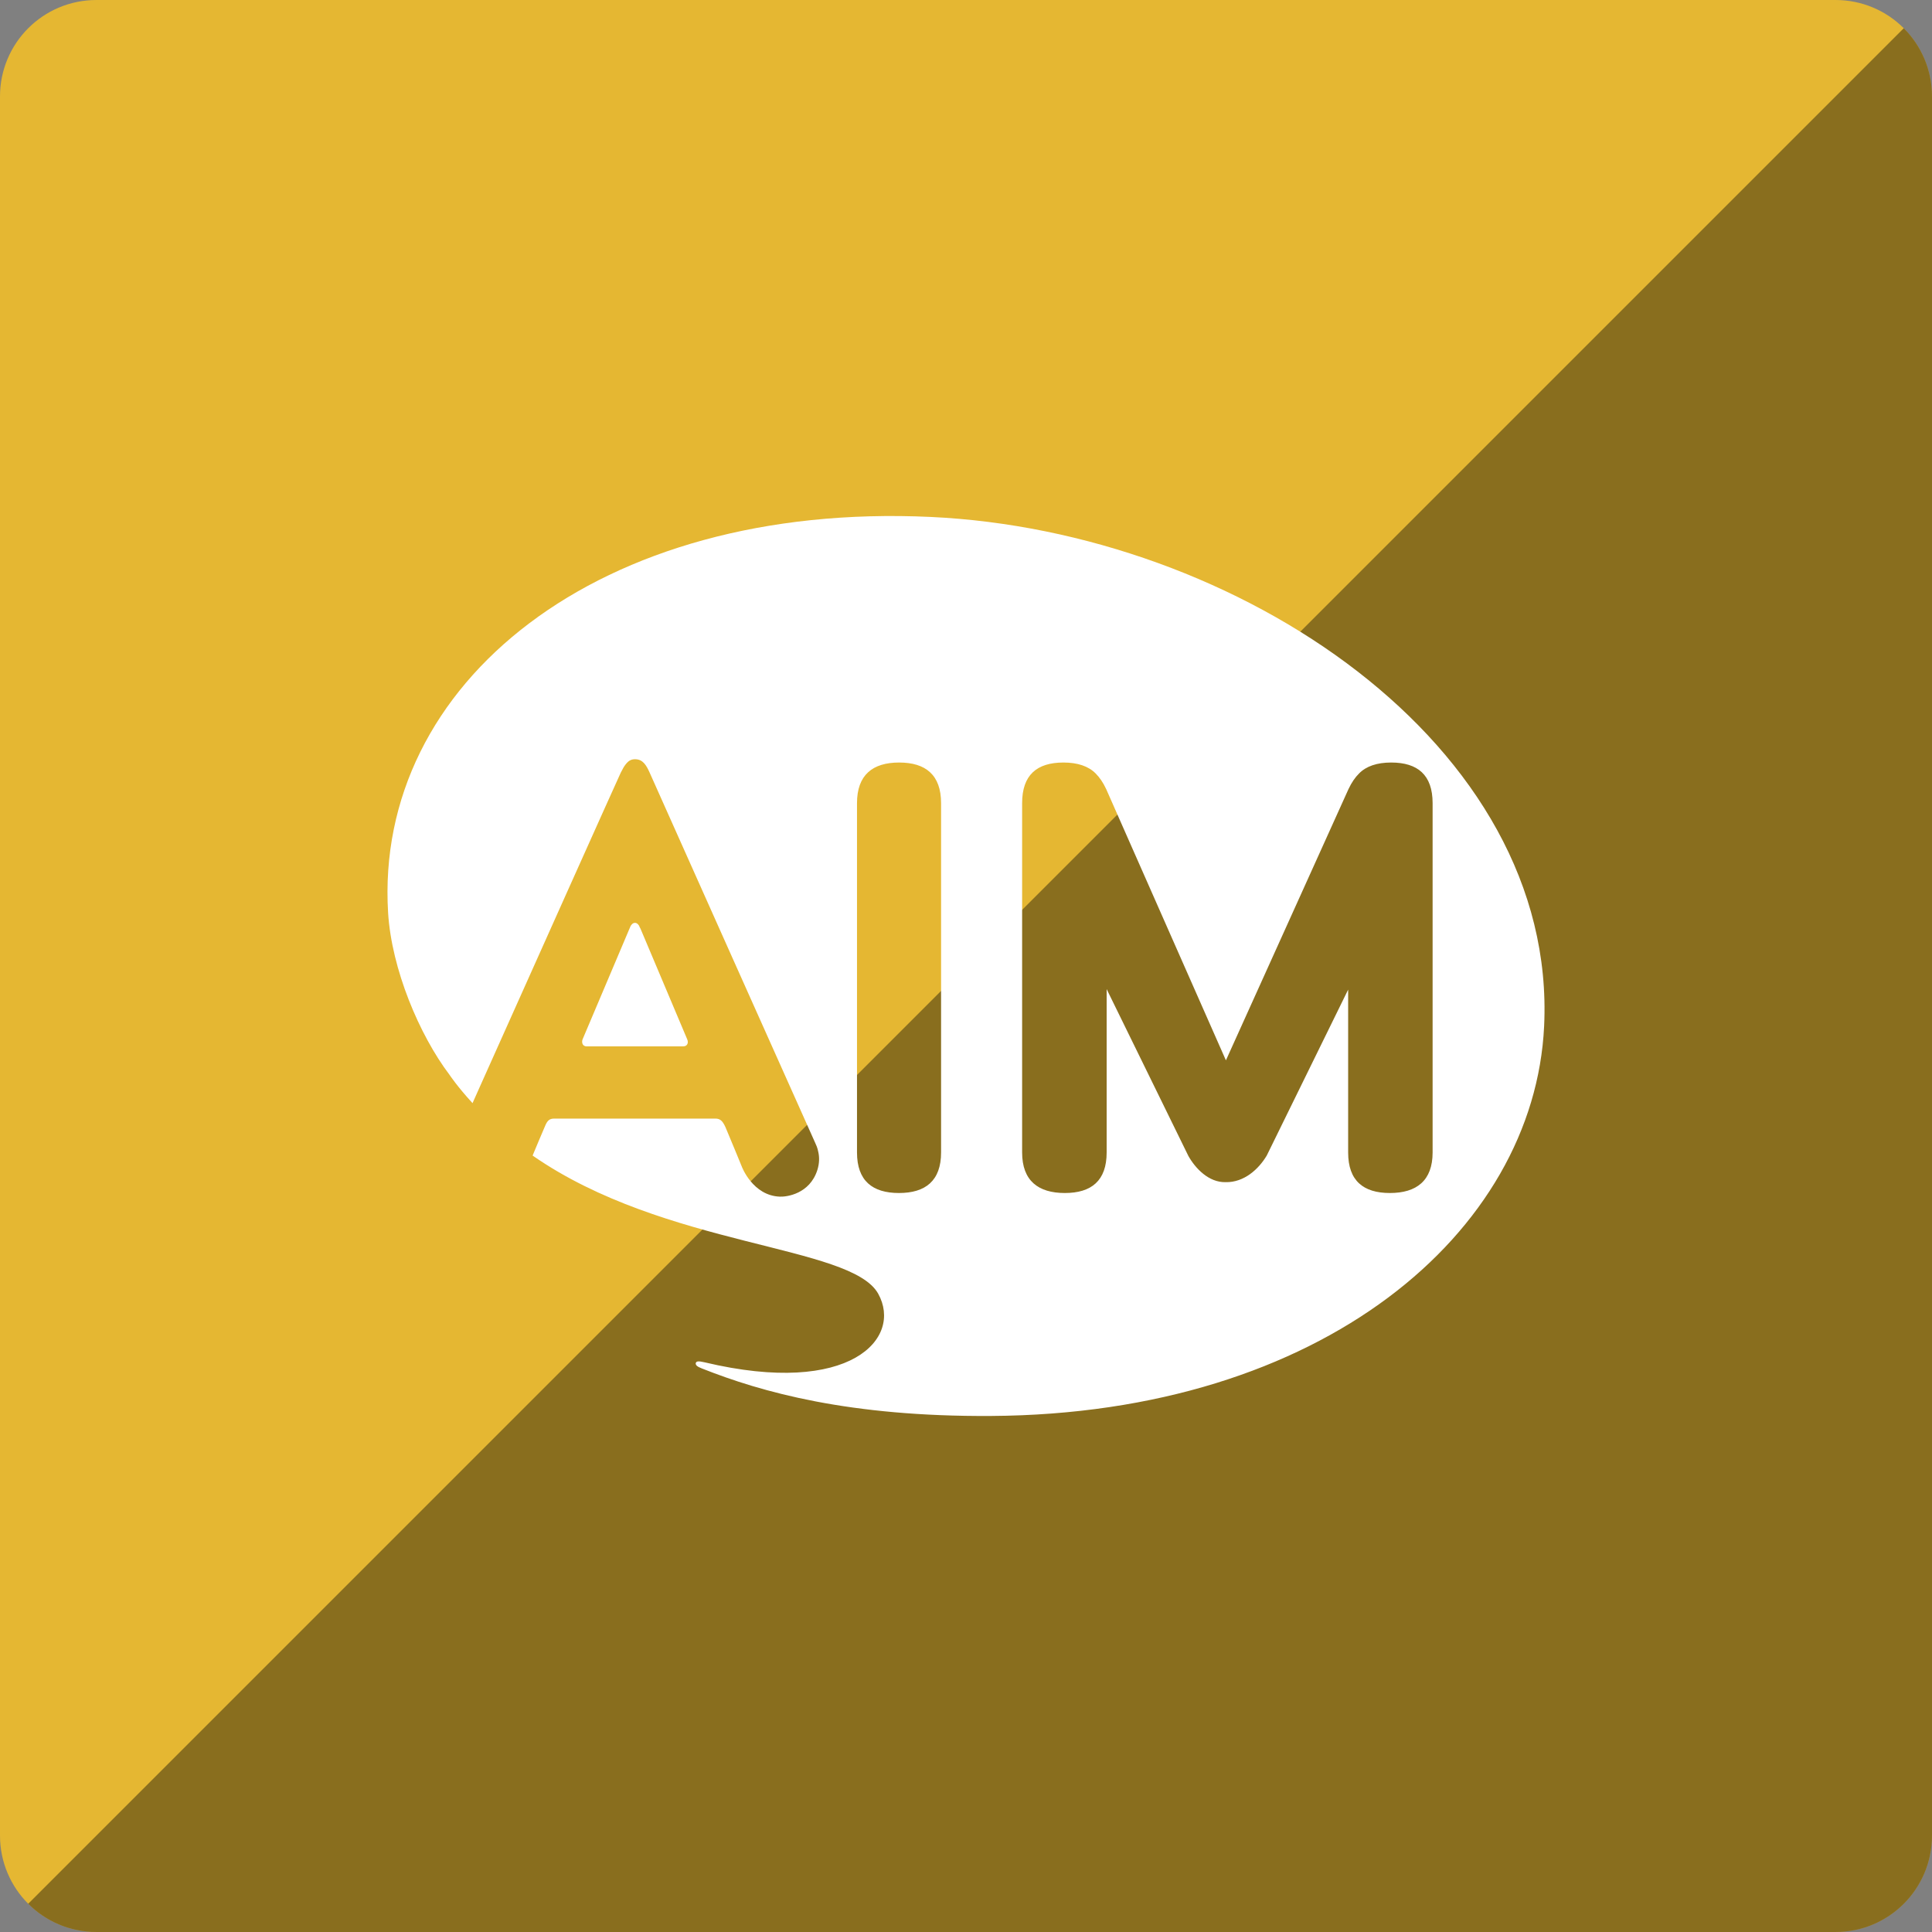 <?xml version="1.0" ?><svg height="60px" version="1.1" viewBox="0 0 60 60" width="60px" xmlns="http://www.w3.org/2000/svg" xmlns:sketch="http://www.bohemiancoding.com/sketch/ns" xmlns:xlink="http://www.w3.org/1999/xlink"><rect x="0" y="0" width="60" height="60" fill="#808080" stroke="none"/><title/><desc/><defs/><g fill="none" fill-rule="evenodd" id="soical" stroke="none" stroke-width="1"><g id="social" transform="translate(-1073, -538)"><g id="slices" transform="translate(173, 138)"/><g fill="#E5B732" id="square-flat" transform="translate(173, 138)"><path d="M902.996,400 L957.004,400 C958.659,400 960,401.337 960,402.996 L960,457.004 C960,458.659 958.663,460 957.004,460 L902.996,460 C901.341,460 900,458.663 900,457.004 L900,402.996 C900,401.341 901.337,400 902.996,400 Z" id="square-50"/></g><g fill="#000000" fill-opacity="0.4" id="square-gloss" transform="translate(173, 138)"><path d="M959.123,400.877 C959.665,401.418 960,402.167 960,402.996 L960,457.004 C960,458.659 958.663,460 957.004,460 L902.996,460 C902.168,460 901.419,459.665 900.877,459.123 L959.123,400.877 Z" id="square-50"/></g><g fill="#FFFFFF" id="icon" transform="translate(182, 150)"><path d="M938.954,419.874 C938.645,426.274 932.06,431.912 921.778,431.974 C917.374,432.001 914.654,431.235 912.801,430.5 C912.66,430.445 912.602,430.403 912.606,430.337 C912.622,430.266 912.699,430.266 912.882,430.308 C917.425,431.388 919.037,429.554 918.274,428.179 C917.43,426.652 911.66,426.752 907.541,423.887 L907.579,423.795 C907.579,423.795 907.851,423.142 907.931,422.962 C907.996,422.811 908.056,422.737 908.216,422.739 L913.211,422.739 C913.366,422.737 913.441,422.811 913.53,423.005 C913.632,423.241 914.036,424.226 914.036,424.226 C914.037,424.232 914.376,425.134 915.22,425.163 C915.427,425.172 916.146,425.082 916.384,424.335 C916.452,424.119 916.446,423.932 916.416,423.791 C916.403,423.715 916.384,423.659 916.366,423.607 C916.345,423.558 916.328,423.523 916.319,423.498 C916.255,423.361 911.184,412.017 911.173,411.989 C911.072,411.765 910.964,411.579 910.726,411.579 C910.611,411.577 910.532,411.623 910.468,411.693 C910.431,411.733 910.401,411.776 910.369,411.826 C910.339,411.881 910.308,411.937 910.279,411.994 C910.225,412.1 907.282,418.667 905.868,421.826 L905.675,422.259 C905.192,421.733 904.958,421.376 904.958,421.376 C904.023,420.14 903.161,418.097 903.053,416.347 C902.618,409.232 909.578,403.572 919.905,404.054 C929.434,404.5 939.373,411.129 938.954,419.874 Z M920.226,423.791 L920.226,412.943 C920.226,412.065 919.746,411.681 918.924,411.681 C918.101,411.681 917.615,412.065 917.615,412.943 L917.615,423.791 C917.615,424.671 918.096,425.05 918.918,425.05 C919.741,425.05 920.226,424.671 920.226,423.791 L920.226,423.791 Z M935.491,423.791 L935.491,412.943 C935.491,412.065 935.026,411.681 934.205,411.681 C933.763,411.681 933.427,411.796 933.208,412.02 C933.085,412.141 932.975,412.301 932.878,412.507 L929.072,420.93 L925.354,412.507 C925.258,412.301 925.147,412.141 925.026,412.02 C924.804,411.796 924.468,411.681 924.027,411.681 C923.203,411.681 922.743,412.065 922.743,412.943 L922.743,423.791 C922.743,424.671 923.247,425.05 924.069,425.05 C924.892,425.05 925.368,424.671 925.368,423.791 L925.368,418.718 L927.906,423.899 C928.122,424.285 928.54,424.726 929.062,424.713 C929.637,424.726 930.09,424.307 930.34,423.887 L932.868,418.734 L932.868,423.792 C932.868,424.671 933.343,425.05 934.164,425.05 C934.988,425.05 935.491,424.671 935.491,423.791 L935.491,423.791 Z M912.217,420.496 L909.221,420.496 C909.071,420.496 909.063,420.348 909.093,420.277 L910.549,416.84 L910.565,416.804 C910.573,416.782 910.581,416.763 910.591,416.747 C910.608,416.724 910.648,416.66 910.719,416.66 C910.791,416.66 910.829,416.724 910.846,416.747 L910.871,416.804 L910.89,416.838 L912.34,420.272 C912.391,420.384 912.347,420.496 912.217,420.496 L912.217,420.496 Z" id="aim"/></g></g></g></svg>